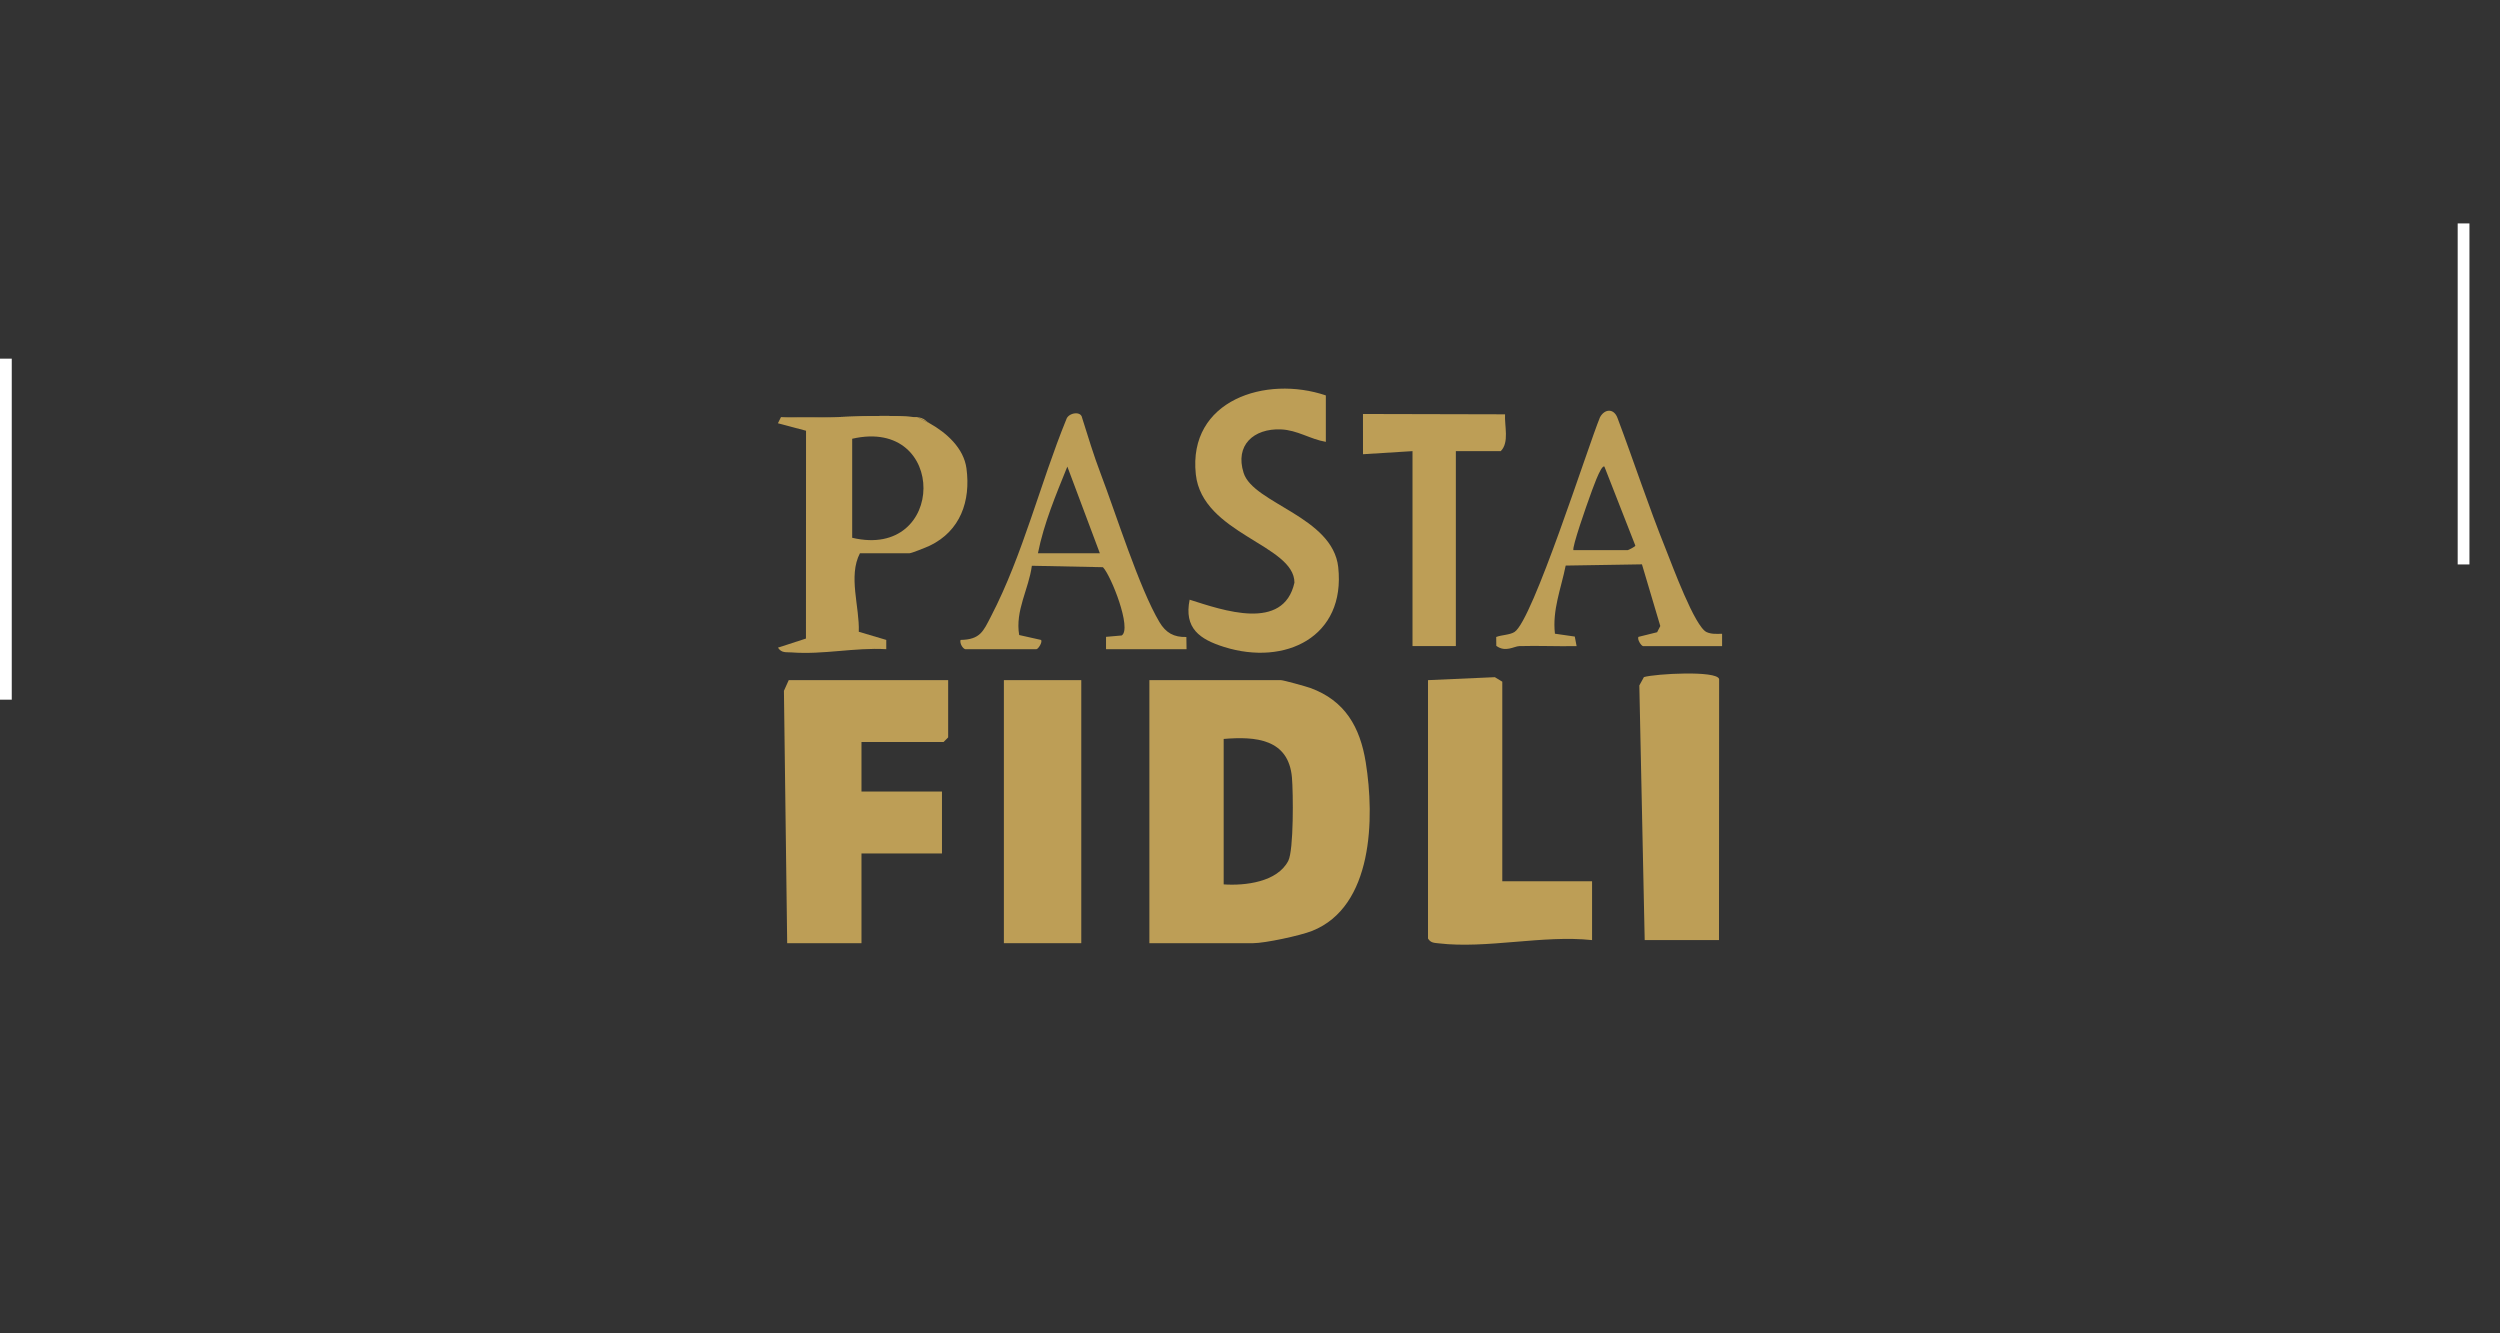 <?xml version="1.0" encoding="UTF-8"?> <svg xmlns="http://www.w3.org/2000/svg" id="Vrstva_1" version="1.1" viewBox="0 0 425.197 226.771"><rect x="0" y="0" width="425.197" height="226.771" fill="#333333" stroke="none"/><rect y="61" width="2" height="58" fill="#fff"></rect><rect x="418" y="38" width="2" height="58" fill="#fff"></rect><g><path d="M195.485,160.416v-44.739h22.377c.404,0,4.294,1.076,4.989,1.329,5.905,2.149,8.471,6.646,9.437,12.673,1.512,9.43,1.27,24.53-9.139,28.654-2.009.796-8,2.083-10.026,2.083h-17.638ZM208.122,150.416c3.627.247,9.125-.382,10.99-4.014.932-1.816.845-11.613.62-14.171-.58-6.586-6.211-7.006-11.61-6.553v24.738Z" fill="#bd9e56"></path><polygon points="161.262 115.677 161.262 125.415 160.472 126.204 146.519 126.204 146.519 134.626 160.209 134.626 160.209 145.153 146.519 145.153 146.519 160.416 133.883 160.416 133.33 117.493 134.146 115.677 161.262 115.677" fill="#bd9e56"></polygon><path d="M255.508,149.89h15.269v10c-8.381-.889-17.889,1.514-26.089.553-.768-.09-1.353-.063-1.816-.816v-43.949l11.371-.504,1.265.767v33.949Z" fill="#bd9e56"></path><path d="M279.728,159.89l-.913-43.312.782-1.42c1.886-.563,12.441-1.166,12.79.341l-.022,44.391h-12.636Z" fill="#bd9e56"></path><rect x="170.739" y="115.677" width="13.163" height="44.739" fill="#bd9e56"></rect><path d="M225.497,67.254v7.895c-2.661-.446-4.836-2.01-7.661-2.119-4.583-.177-7.838,2.665-6.319,7.413,1.663,5.196,15.152,7.438,16.087,16.021,1.295,11.888-9.021,16.82-19.377,13.581-4.215-1.318-6.876-3.202-5.895-8.051,5.624,1.785,15.96,5.462,17.825-2.897.002-6.461-15.68-8.272-16.775-18.418-1.365-12.644,11.95-16.884,22.114-13.426Z" fill="#bd9e56"></path><path d="M155.47,70.939c.174.015.357-.026.527,0l2.106,1.053c2.866,1.605,5.808,4.211,6.273,7.677.743,5.54-1.036,10.642-6.246,13.14-.572.274-3.107,1.289-3.449,1.289h-8.424c-2.028,3.897-.042,9.09-.195,13.353l4.674,1.386v1.575c-5.373-.308-10.704.957-16.085.551-.944-.071-1.702.153-2.337-.812l4.762-1.546.014-35.346-4.784-1.271.524-1.05c7.339.458,15.393-.618,22.64,0ZM144.94,91.466c16.029,3.788,16.3-20.586,0-16.843v16.843Z" fill="#bd9e56"></path><path d="M258.404,109.888c-.901.026-2.345,1.116-3.916-.041l-.015-1.51c.928-.364,2.306-.337,3.11-.85,3.103-1.981,12.405-31.299,14.54-36.517.811-1.478,2.372-1.534,2.98.12,2.788,7.402,5.263,14.979,8.214,22.315,1.071,2.664,4.931,13.214,6.951,14.107.859.38,1.726.29,2.622.28v2.097s-13.426,0-13.426,0c-.314,0-1.073-1.184-.787-1.574l3.165-.786.539-1.053-3.119-10.494-12.972.21c-.774,3.876-2.299,7.567-1.827,11.588l3.374.485.309,1.623c-3.237.069-6.5-.094-9.741,0ZM267.618,93.571h9.214c.076,0,1.356-.615,1.303-.78l-5.258-13.43c-.585-.461-2.263,4.503-2.496,5.13-.426,1.146-3.107,8.753-2.763,9.08Z" fill="#bd9e56"></path><path d="M240.239,76.728l-8.421.525-.006-6.843,24.166.057c-.115,1.996.753,4.775-.734,6.262h-7.635v33.159h-7.371v-33.159Z" fill="#bd9e56"></path><path d="M164.158,110.414c-.439-.126-.96-1.012-.788-1.576,3.368-.058,3.872-1.486,5.188-4.027,5.455-10.526,8.335-22.553,12.81-33.511.341-1.078,2.483-1.482,2.677-.235.997,3.16,1.97,6.385,3.149,9.478,2.619,6.874,6.559,19.463,10.004,25.264,1.081,1.82,2.454,2.593,4.579,2.532l.03,2.072h-13.694s0-2.097,0-2.097l2.668-.234c1.766-1.133-1.804-10.179-3.196-11.612l-12.086-.244c-.529,3.98-2.863,7.625-2.158,11.78l3.714.833c.309.342-.479,1.576-.788,1.576h-12.11ZM187.061,94.097l-5.528-14.743c-1.929,4.779-3.993,9.672-5.002,14.743h10.53Z" fill="#bd9e56"></path><path d="M155.47,70.939c-7.247-.618-15.302.458-22.64,0h22.64Z" fill="#bd9e56"></path><path d="M292.365,159.89h-12.636,12.636Z" fill="#bd9e56"></path><path d="M158.103,71.991l-2.106-1.053c1.345.205,1.308.606,2.106,1.053Z" fill="#bd9e56"></path></g></svg> 